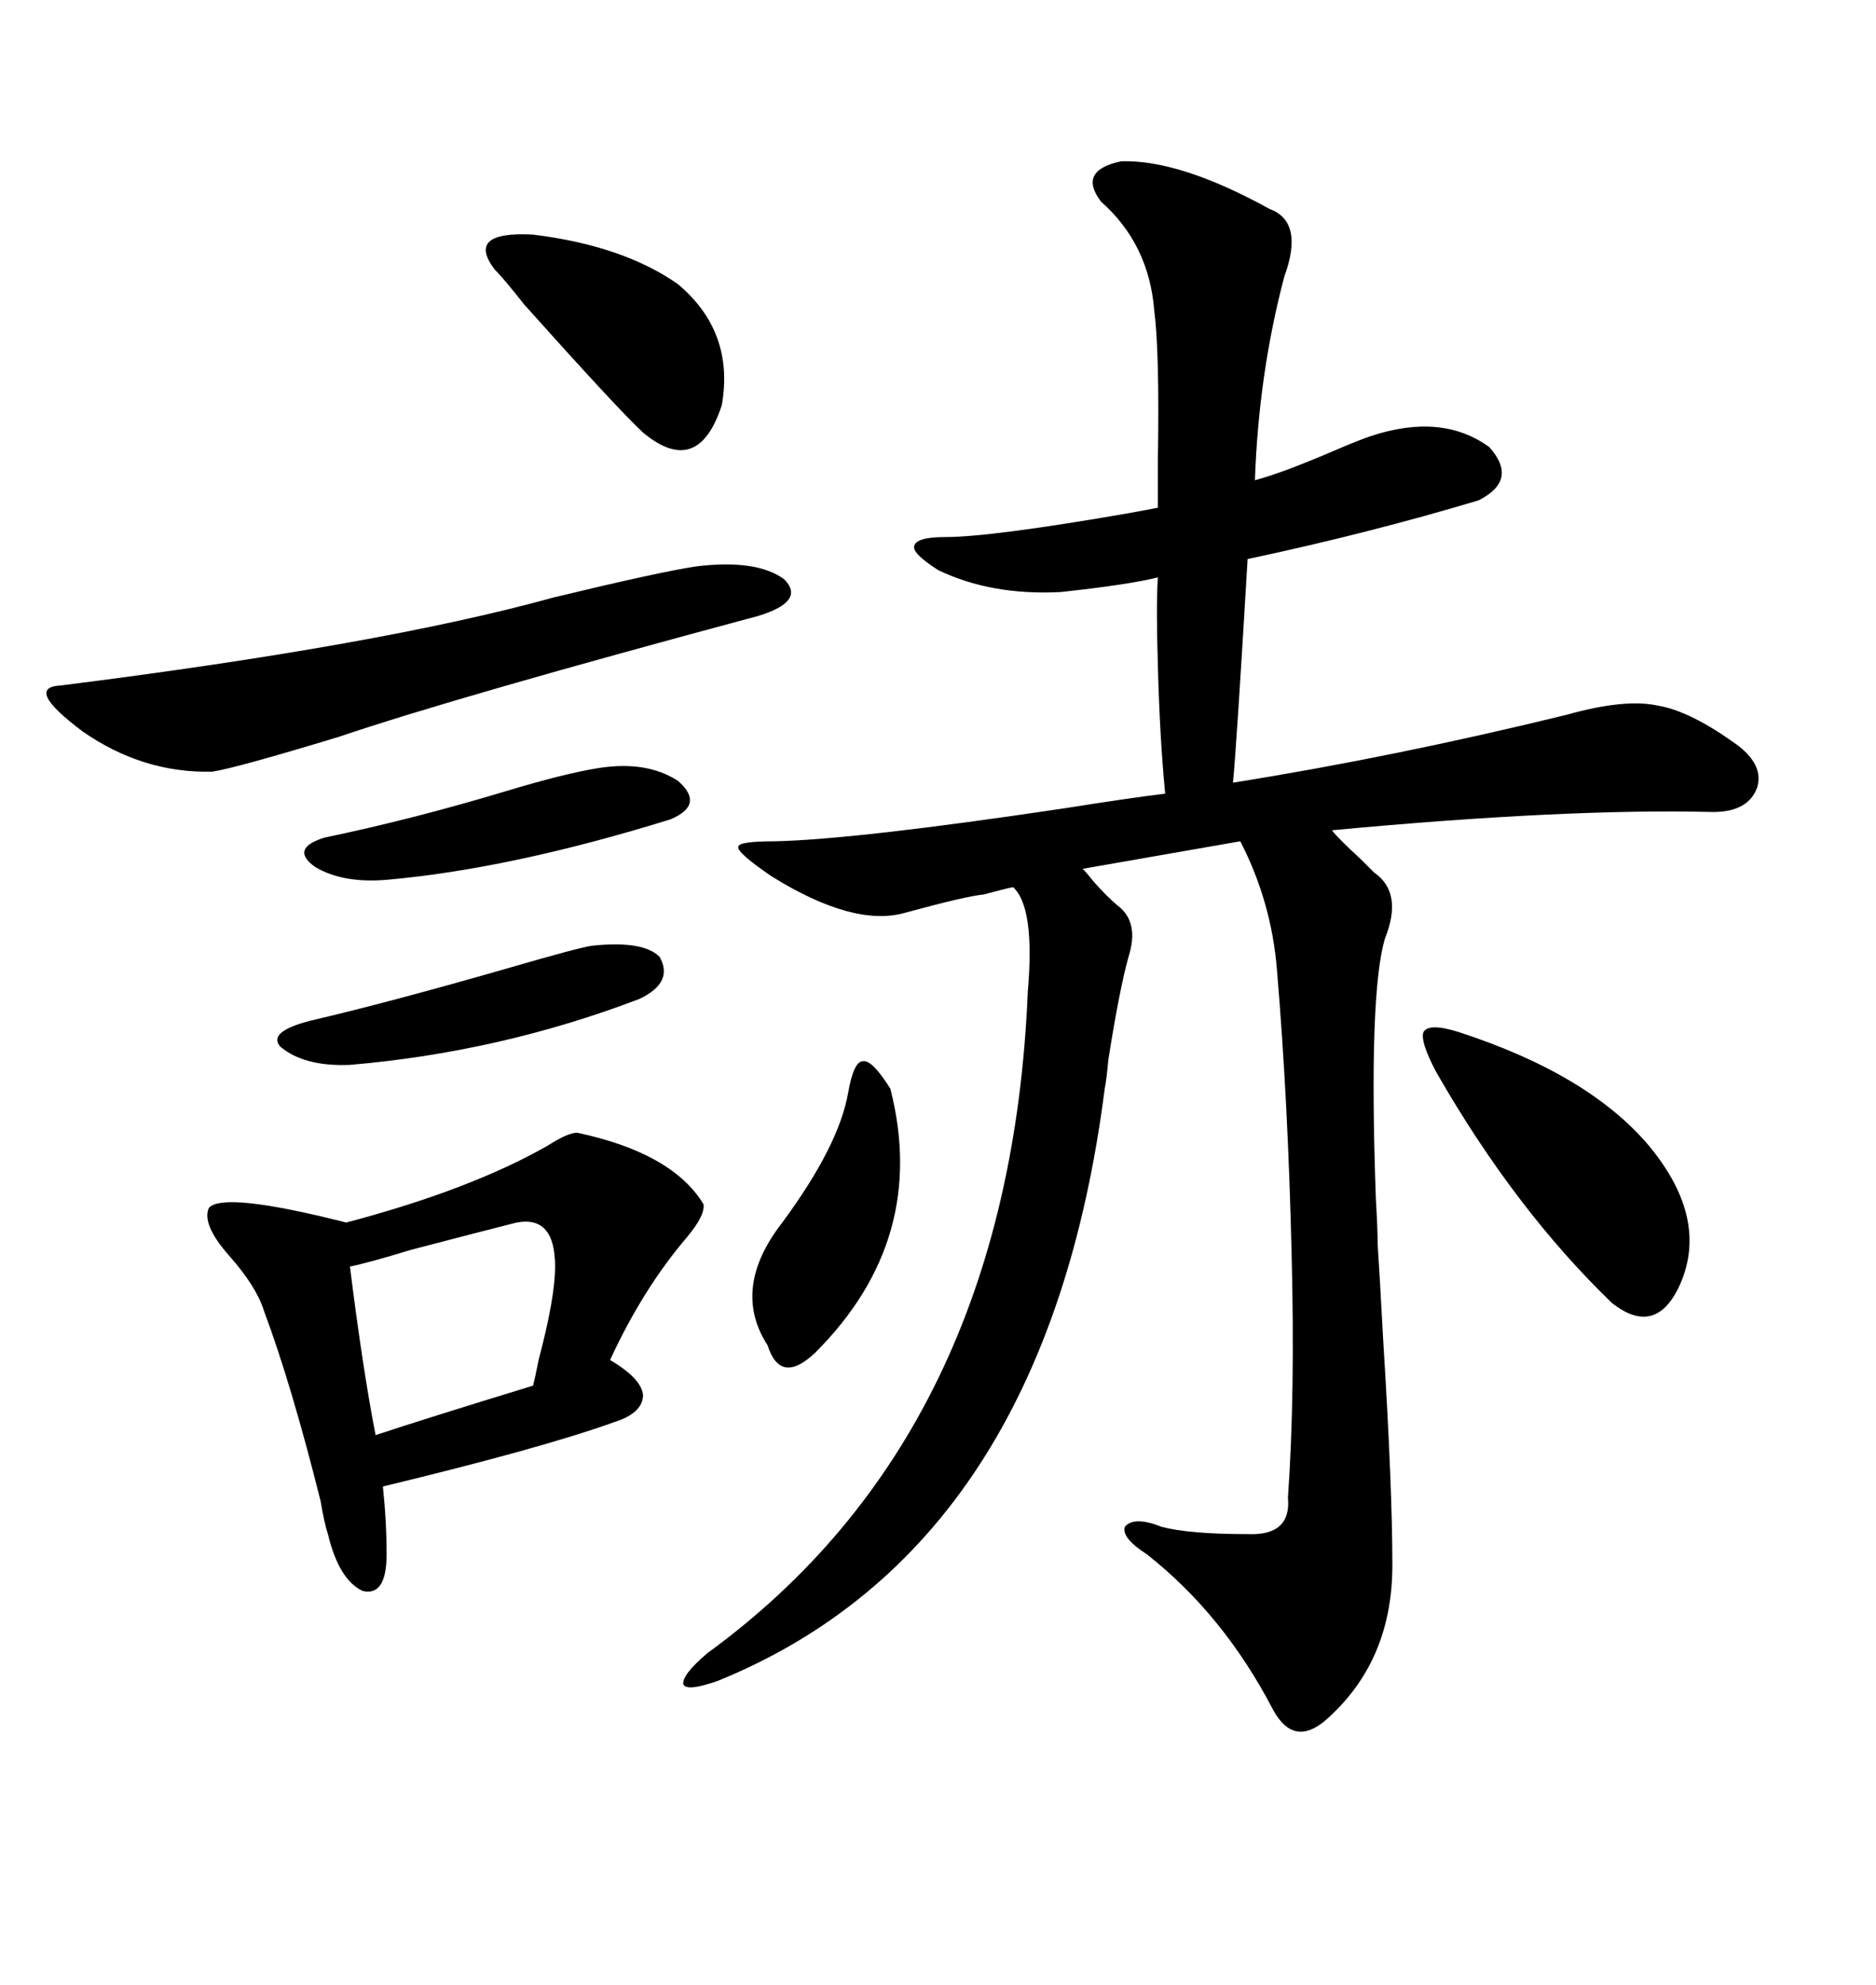 <svg xmlns="http://www.w3.org/2000/svg" xmlns:xlink="http://www.w3.org/1999/xlink" width="300" height="317.285"><path d="M179.30 25.78L179.30 25.78Q188.67 25.49 203.03 33.40L203.03 33.40Q208.59 35.45 205.37 44.24L205.37 44.24Q201.27 59.77 200.68 76.76L200.68 76.76Q205.08 75.59 213.28 72.07L213.28 72.07Q217.38 70.31 219.14 69.73L219.14 69.73Q230.57 65.92 238.18 71.48L238.18 71.48Q242.87 76.76 236.43 79.98L236.43 79.98Q218.85 85.25 199.51 89.36L199.51 89.36Q197.75 119.24 197.17 125.10L197.17 125.10Q222.95 121.00 250.49 114.26L250.49 114.26Q259.86 111.62 265.14 112.79L265.14 112.79Q270.41 113.67 278.03 119.24L278.03 119.24Q282.13 122.46 280.96 125.98L280.96 125.98Q279.49 129.79 273.93 129.79L273.93 129.79Q250.49 129.20 212.99 132.71L212.99 132.71Q213.87 133.89 217.68 137.40L217.68 137.40Q219.14 138.87 219.73 139.45L219.73 139.45Q224.41 142.68 221.48 150L221.48 150Q218.85 158.79 220.02 191.60L220.02 191.60Q220.31 196.58 220.31 198.93L220.31 198.93Q220.61 203.32 221.19 214.16L221.19 214.16Q222.66 237.60 222.66 250.20L222.66 250.20Q222.66 265.72 211.82 275.10L211.82 275.10Q206.84 279.20 203.61 273.34L203.61 273.34Q195.70 258.11 183.40 248.44L183.40 248.44Q179.30 245.80 179.88 244.04L179.88 244.04Q181.35 242.29 185.74 244.04L185.74 244.04Q190.14 245.21 199.51 245.21L199.51 245.21Q206.54 245.51 205.96 239.36L205.96 239.36Q207.13 222.95 206.54 200.10L206.54 200.10Q205.96 175.78 204.20 154.98L204.20 154.98Q203.32 144.14 198.34 134.47L198.34 134.47L173.14 138.87Q173.73 139.45 174.90 140.92L174.90 140.92Q176.95 143.26 178.71 144.73L178.71 144.73Q182.23 147.36 180.47 152.93L180.47 152.93Q179.00 158.20 177.25 169.34L177.25 169.34Q176.95 172.56 176.66 174.02L176.66 174.02Q167.29 247.27 114.84 268.65L114.84 268.65Q109.86 270.41 109.28 269.24L109.28 269.24Q108.98 267.77 113.09 264.26L113.09 264.26Q161.43 229.10 164.36 158.50L164.36 158.50Q165.53 145.02 162.01 141.80L162.01 141.80Q160.55 142.09 157.32 142.97L157.32 142.97Q154.39 143.26 144.73 145.90L144.73 145.90Q136.52 148.24 123.34 140.04L123.34 140.04Q117.77 136.23 118.07 135.35L118.07 135.35Q118.07 134.47 123.93 134.47L123.93 134.47Q136.82 134.18 170.21 129.20L170.21 129.20Q181.35 127.44 186.33 126.86L186.33 126.86Q185.45 117.77 185.16 106.35L185.16 106.35Q184.86 96.68 185.16 92.29L185.16 92.29Q180.47 93.46 169.63 94.63L169.63 94.63Q158.50 95.21 150 91.11L150 91.11Q145.90 88.48 146.19 87.30L146.19 87.30Q146.48 85.84 151.17 85.84L151.17 85.84Q158.50 85.84 180.47 82.03L180.47 82.03Q183.69 81.45 185.16 81.15L185.16 81.15Q185.16 78.81 185.16 73.54L185.16 73.54Q185.45 56.25 184.57 49.51L184.57 49.51Q183.69 38.96 176.07 32.23L176.07 32.23Q172.27 27.25 179.30 25.78ZM92.29 181.05L92.29 181.05Q107.52 184.28 112.50 192.48L112.50 192.48Q112.79 194.24 109.86 197.75L109.86 197.75Q102.83 205.96 97.56 217.38L97.56 217.38Q102.54 220.31 102.83 222.95L102.83 222.95Q102.83 225.88 98.14 227.34L98.14 227.34Q86.72 231.45 61.23 237.60L61.23 237.60Q61.82 243.16 61.82 248.44L61.82 248.44Q61.82 255.18 58.01 254.30L58.01 254.30Q54.20 252.54 52.44 245.21L52.44 245.21Q51.86 243.46 51.27 239.94L51.27 239.94Q46.58 221.19 42.19 209.47L42.19 209.47Q41.02 205.66 36.62 200.68L36.62 200.68Q32.23 195.70 33.40 193.07L33.40 193.07Q35.74 190.43 55.37 195.41L55.37 195.41Q75.29 190.14 87.60 183.11L87.60 183.11Q90.82 181.05 92.29 181.05ZM111.33 90.53L111.33 90.53Q121.00 89.36 125.39 92.58L125.39 92.58Q128.91 96.09 121.29 98.44L121.29 98.44Q73.24 111.33 54.20 117.77L54.20 117.77Q37.79 122.75 33.98 123.34L33.98 123.34Q22.85 123.63 13.18 116.89L13.18 116.89Q3.81 109.86 9.67 109.57L9.67 109.57Q60.94 103.13 88.48 95.51L88.48 95.51Q105.47 91.41 111.33 90.53ZM233.20 164.94L233.20 164.94Q254.00 171.68 263.67 183.11L263.67 183.11Q273.63 195.12 268.36 205.96L268.36 205.96Q264.55 213.57 257.81 208.30L257.81 208.30Q242.29 193.36 229.69 171.39L229.69 171.39Q227.05 166.41 227.64 164.94L227.64 164.94Q228.52 163.48 233.20 164.94ZM82.62 195.41L82.62 195.41Q76.76 196.88 65.63 199.80L65.63 199.80Q58.89 201.86 55.96 202.44L55.96 202.44Q58.01 218.85 60.06 229.39L60.06 229.39Q67.97 226.76 85.25 221.48L85.25 221.48Q85.55 220.31 86.13 217.38L86.13 217.38Q88.77 207.42 88.77 202.44L88.77 202.44Q88.77 194.24 82.62 195.41ZM79.10 43.07L79.10 43.07Q74.41 36.91 85.25 37.50L85.25 37.50Q99.61 39.26 108.40 45.41L108.40 45.41Q117.48 53.03 115.43 64.75L115.43 64.75Q111.62 76.46 102.83 69.14L102.83 69.14Q98.73 65.33 83.79 48.63L83.79 48.63Q80.57 44.53 79.10 43.07ZM142.38 174.02L142.38 174.02Q148.54 198.05 130.37 216.21L130.37 216.21Q124.80 221.48 122.75 215.04L122.75 215.04Q116.89 205.96 125.10 195.41L125.10 195.41Q134.18 183.11 135.64 174.61L135.64 174.61Q136.52 169.63 137.99 169.63L137.99 169.63Q139.45 169.34 142.38 174.02ZM94.63 151.17L94.63 151.17Q102.83 150.29 105.47 152.93L105.47 152.93Q107.81 157.03 102.25 159.67L102.25 159.67Q79.98 168.16 55.96 170.21L55.96 170.21Q48.63 170.51 44.82 167.29L44.82 167.29Q42.77 164.94 49.51 163.18L49.51 163.18Q62.11 160.25 81.45 154.69L81.45 154.69Q92.58 151.46 94.63 151.17ZM95.80 122.75L95.80 122.75Q103.42 121.58 108.40 124.80L108.40 124.80Q112.79 128.61 107.23 130.96L107.23 130.96Q81.74 138.87 61.82 140.63L61.82 140.63Q54.79 141.21 50.39 138.57L50.39 138.57Q46.29 135.64 51.86 133.89L51.86 133.89Q65.92 130.96 80.57 126.56L80.57 126.56Q90.23 123.63 95.80 122.75Z"/></svg>